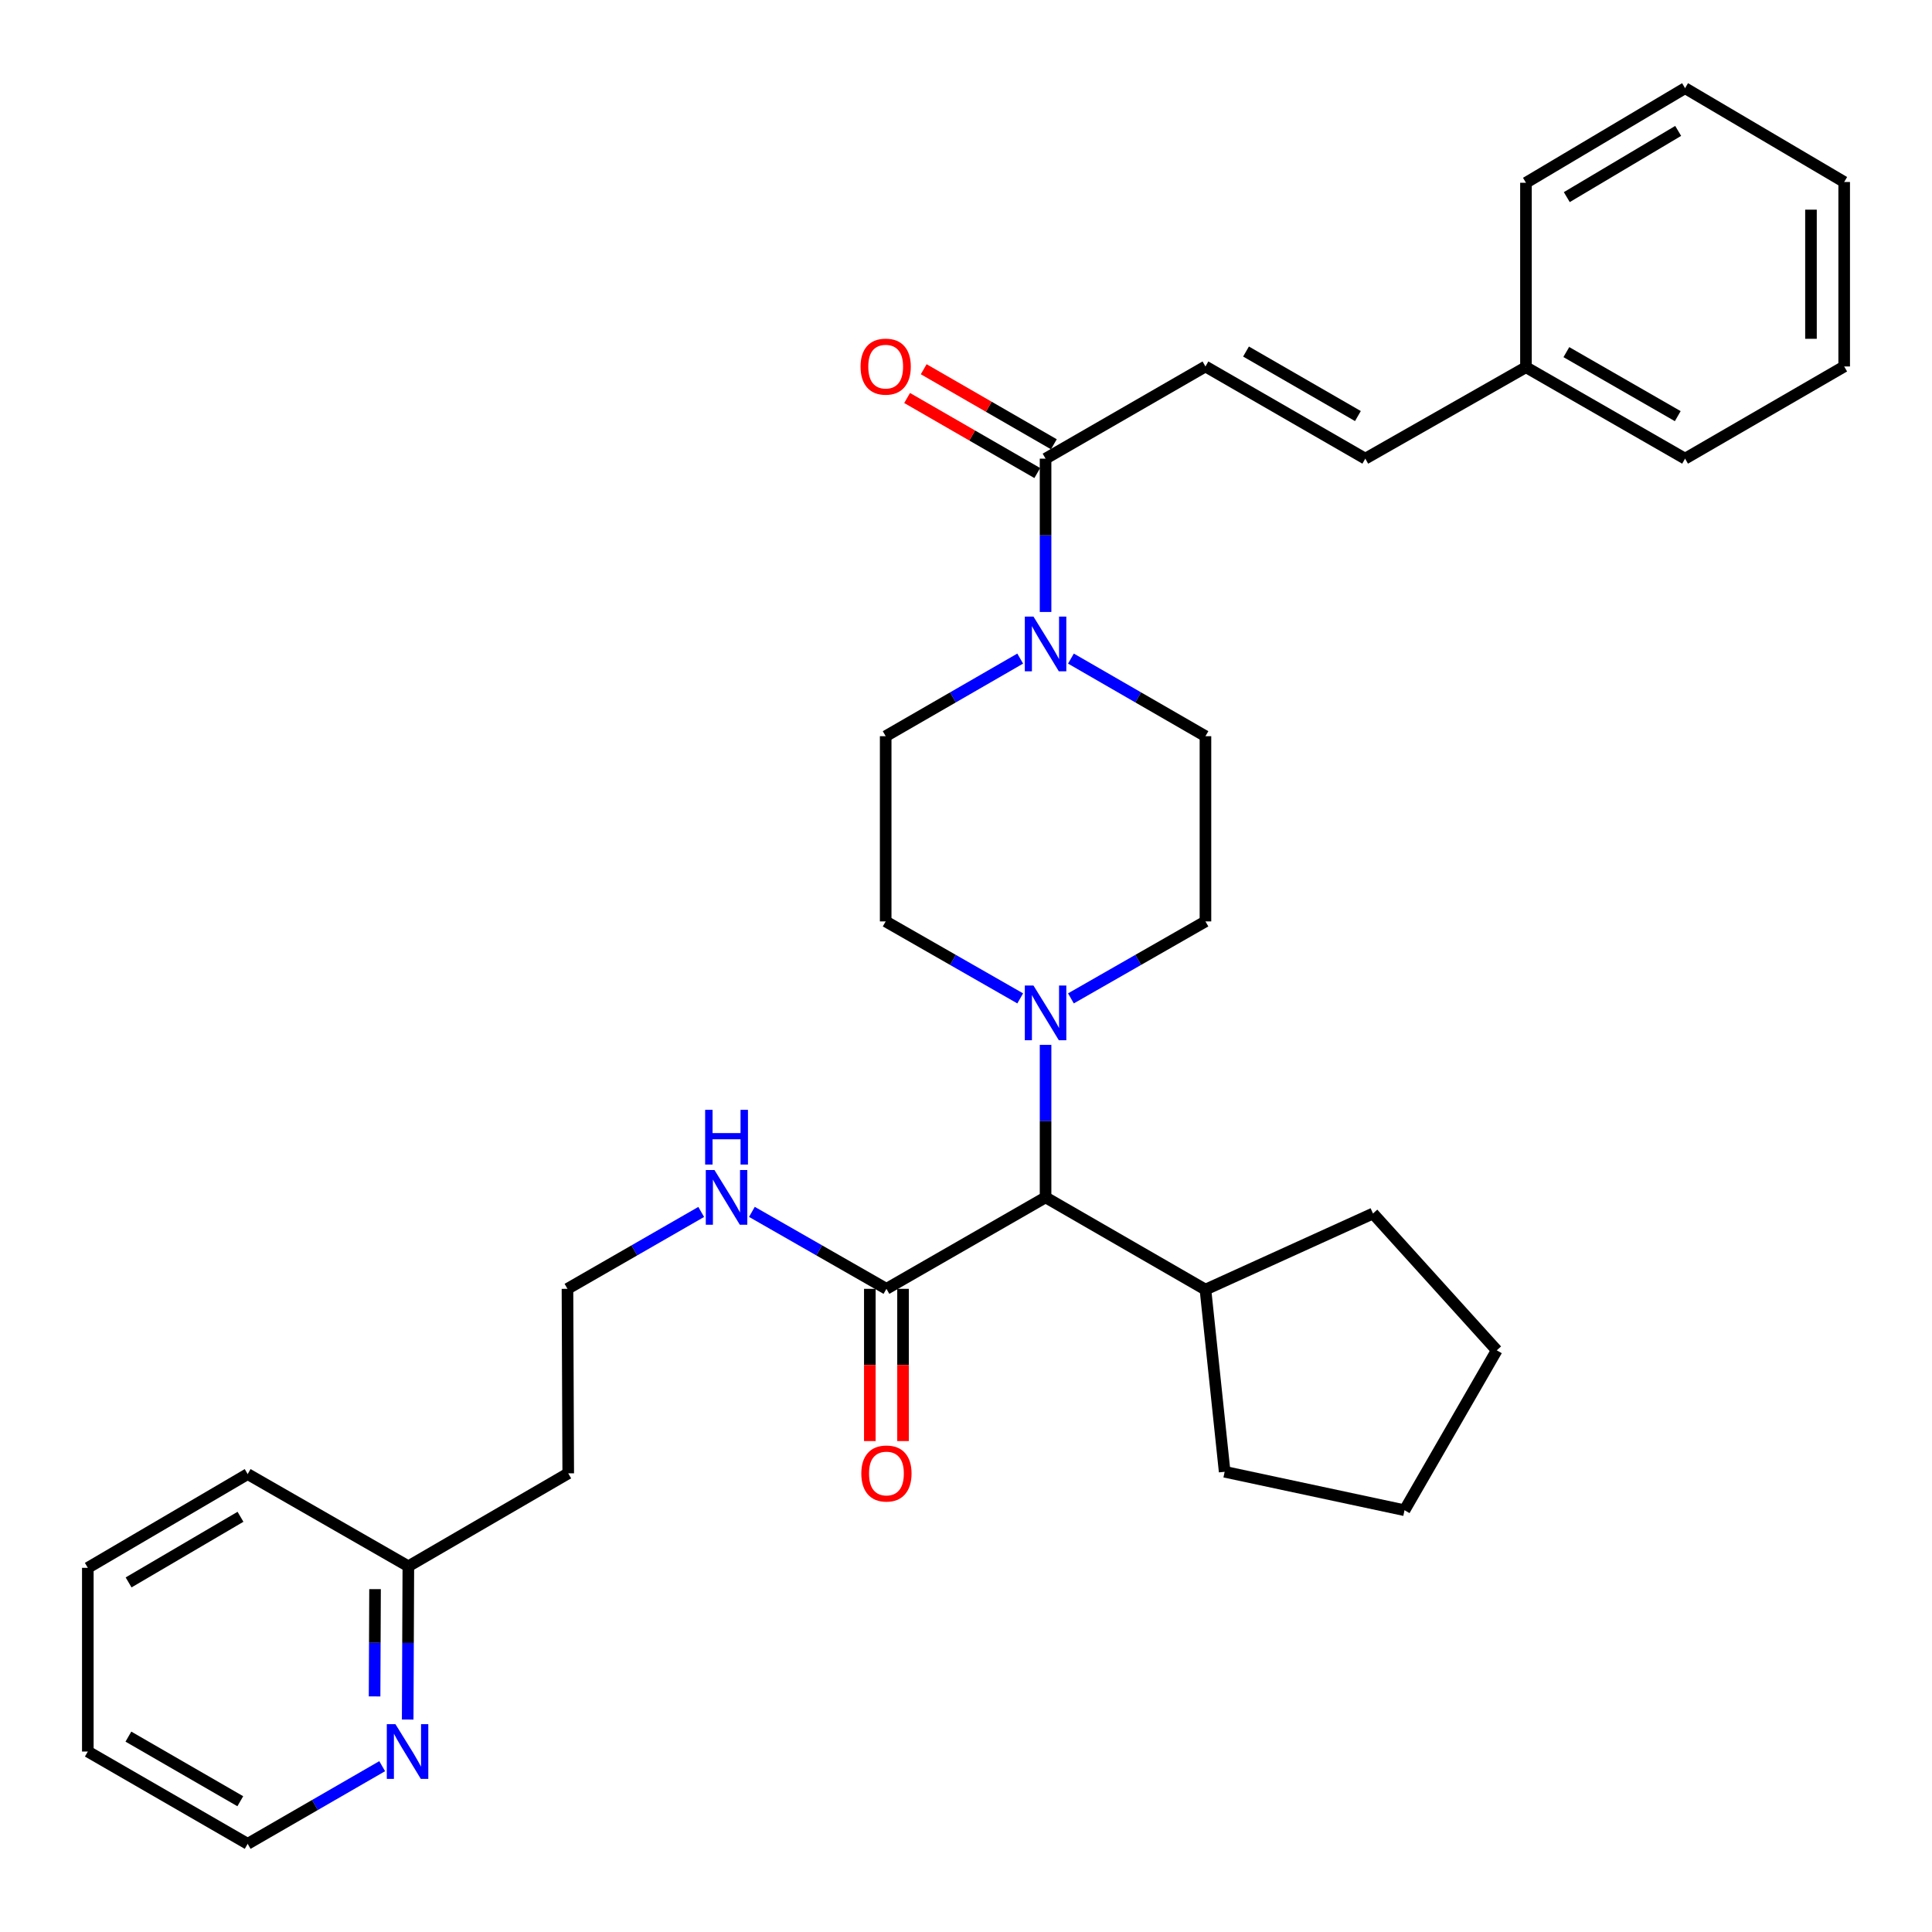 <?xml version='1.0' encoding='iso-8859-1'?>
<svg version='1.1' baseProfile='full'
              xmlns='http://www.w3.org/2000/svg'
                      xmlns:rdkit='http://www.rdkit.org/xml'
                      xmlns:xlink='http://www.w3.org/1999/xlink'
                  xml:space='preserve'
width='1000px' height='1000px' viewBox='0 0 1000 1000'>
<!-- END OF HEADER -->
<rect style='opacity:1.0;fill:#FFFFFF;stroke:none' width='1000' height='1000' x='0' y='0'> </rect>
<path class='bond-1' d='M 541.183,316.754 L 541.183,277.076' style='fill:none;fill-rule:evenodd;stroke:#0000FF;stroke-width:6px;stroke-linecap:butt;stroke-linejoin:miter;stroke-opacity:1' />
<path class='bond-1' d='M 541.183,277.076 L 541.183,237.398' style='fill:none;fill-rule:evenodd;stroke:#000000;stroke-width:6px;stroke-linecap:butt;stroke-linejoin:miter;stroke-opacity:1' />
<path class='bond-6' d='M 528.054,340.886 L 493.24,360.97' style='fill:none;fill-rule:evenodd;stroke:#0000FF;stroke-width:6px;stroke-linecap:butt;stroke-linejoin:miter;stroke-opacity:1' />
<path class='bond-6' d='M 493.24,360.97 L 458.426,381.055' style='fill:none;fill-rule:evenodd;stroke:#000000;stroke-width:6px;stroke-linecap:butt;stroke-linejoin:miter;stroke-opacity:1' />
<path class='bond-7' d='M 554.311,340.886 L 589.125,360.97' style='fill:none;fill-rule:evenodd;stroke:#0000FF;stroke-width:6px;stroke-linecap:butt;stroke-linejoin:miter;stroke-opacity:1' />
<path class='bond-7' d='M 589.125,360.97 L 623.939,381.055' style='fill:none;fill-rule:evenodd;stroke:#000000;stroke-width:6px;stroke-linecap:butt;stroke-linejoin:miter;stroke-opacity:1' />
<path class='bond-0' d='M 528.059,516.763 L 493.242,496.842' style='fill:none;fill-rule:evenodd;stroke:#0000FF;stroke-width:6px;stroke-linecap:butt;stroke-linejoin:miter;stroke-opacity:1' />
<path class='bond-0' d='M 493.242,496.842 L 458.426,476.921' style='fill:none;fill-rule:evenodd;stroke:#000000;stroke-width:6px;stroke-linecap:butt;stroke-linejoin:miter;stroke-opacity:1' />
<path class='bond-4' d='M 541.183,540.819 L 541.183,580.288' style='fill:none;fill-rule:evenodd;stroke:#0000FF;stroke-width:6px;stroke-linecap:butt;stroke-linejoin:miter;stroke-opacity:1' />
<path class='bond-4' d='M 541.183,580.288 L 541.183,619.757' style='fill:none;fill-rule:evenodd;stroke:#000000;stroke-width:6px;stroke-linecap:butt;stroke-linejoin:miter;stroke-opacity:1' />
<path class='bond-32' d='M 554.306,516.763 L 589.123,496.842' style='fill:none;fill-rule:evenodd;stroke:#0000FF;stroke-width:6px;stroke-linecap:butt;stroke-linejoin:miter;stroke-opacity:1' />
<path class='bond-32' d='M 589.123,496.842 L 623.939,476.921' style='fill:none;fill-rule:evenodd;stroke:#000000;stroke-width:6px;stroke-linecap:butt;stroke-linejoin:miter;stroke-opacity:1' />
<path class='bond-2' d='M 541.183,237.398 L 623.939,189.684' style='fill:none;fill-rule:evenodd;stroke:#000000;stroke-width:6px;stroke-linecap:butt;stroke-linejoin:miter;stroke-opacity:1' />
<path class='bond-11' d='M 545.475,229.953 L 511.791,210.532' style='fill:none;fill-rule:evenodd;stroke:#000000;stroke-width:6px;stroke-linecap:butt;stroke-linejoin:miter;stroke-opacity:1' />
<path class='bond-11' d='M 511.791,210.532 L 478.106,191.111' style='fill:none;fill-rule:evenodd;stroke:#FF0000;stroke-width:6px;stroke-linecap:butt;stroke-linejoin:miter;stroke-opacity:1' />
<path class='bond-11' d='M 536.89,244.843 L 503.206,225.422' style='fill:none;fill-rule:evenodd;stroke:#000000;stroke-width:6px;stroke-linecap:butt;stroke-linejoin:miter;stroke-opacity:1' />
<path class='bond-11' d='M 503.206,225.422 L 469.522,206.001' style='fill:none;fill-rule:evenodd;stroke:#FF0000;stroke-width:6px;stroke-linecap:butt;stroke-linejoin:miter;stroke-opacity:1' />
<path class='bond-5' d='M 623.939,189.684 L 706.677,237.398' style='fill:none;fill-rule:evenodd;stroke:#000000;stroke-width:6px;stroke-linecap:butt;stroke-linejoin:miter;stroke-opacity:1' />
<path class='bond-5' d='M 644.936,181.952 L 702.852,215.352' style='fill:none;fill-rule:evenodd;stroke:#000000;stroke-width:6px;stroke-linecap:butt;stroke-linejoin:miter;stroke-opacity:1' />
<path class='bond-3' d='M 458.817,667.098 L 541.183,619.757' style='fill:none;fill-rule:evenodd;stroke:#000000;stroke-width:6px;stroke-linecap:butt;stroke-linejoin:miter;stroke-opacity:1' />
<path class='bond-12' d='M 450.224,667.098 L 450.224,706.496' style='fill:none;fill-rule:evenodd;stroke:#000000;stroke-width:6px;stroke-linecap:butt;stroke-linejoin:miter;stroke-opacity:1' />
<path class='bond-12' d='M 450.224,706.496 L 450.224,745.894' style='fill:none;fill-rule:evenodd;stroke:#FF0000;stroke-width:6px;stroke-linecap:butt;stroke-linejoin:miter;stroke-opacity:1' />
<path class='bond-12' d='M 467.411,667.098 L 467.411,706.496' style='fill:none;fill-rule:evenodd;stroke:#000000;stroke-width:6px;stroke-linecap:butt;stroke-linejoin:miter;stroke-opacity:1' />
<path class='bond-12' d='M 467.411,706.496 L 467.411,745.894' style='fill:none;fill-rule:evenodd;stroke:#FF0000;stroke-width:6px;stroke-linecap:butt;stroke-linejoin:miter;stroke-opacity:1' />
<path class='bond-13' d='M 458.817,667.098 L 424.001,647.181' style='fill:none;fill-rule:evenodd;stroke:#000000;stroke-width:6px;stroke-linecap:butt;stroke-linejoin:miter;stroke-opacity:1' />
<path class='bond-13' d='M 424.001,647.181 L 389.184,627.264' style='fill:none;fill-rule:evenodd;stroke:#0000FF;stroke-width:6px;stroke-linecap:butt;stroke-linejoin:miter;stroke-opacity:1' />
<path class='bond-14' d='M 541.183,619.757 L 623.939,667.499' style='fill:none;fill-rule:evenodd;stroke:#000000;stroke-width:6px;stroke-linecap:butt;stroke-linejoin:miter;stroke-opacity:1' />
<path class='bond-16' d='M 706.677,237.398 L 789.834,190.066' style='fill:none;fill-rule:evenodd;stroke:#000000;stroke-width:6px;stroke-linecap:butt;stroke-linejoin:miter;stroke-opacity:1' />
<path class='bond-9' d='M 458.426,381.055 L 458.426,476.921' style='fill:none;fill-rule:evenodd;stroke:#000000;stroke-width:6px;stroke-linecap:butt;stroke-linejoin:miter;stroke-opacity:1' />
<path class='bond-8' d='M 623.939,381.055 L 623.939,476.921' style='fill:none;fill-rule:evenodd;stroke:#000000;stroke-width:6px;stroke-linecap:butt;stroke-linejoin:miter;stroke-opacity:1' />
<path class='bond-10' d='M 211.02,890.036 L 211.189,850.372' style='fill:none;fill-rule:evenodd;stroke:#0000FF;stroke-width:6px;stroke-linecap:butt;stroke-linejoin:miter;stroke-opacity:1' />
<path class='bond-10' d='M 211.189,850.372 L 211.359,810.707' style='fill:none;fill-rule:evenodd;stroke:#000000;stroke-width:6px;stroke-linecap:butt;stroke-linejoin:miter;stroke-opacity:1' />
<path class='bond-10' d='M 193.883,878.063 L 194.002,850.298' style='fill:none;fill-rule:evenodd;stroke:#0000FF;stroke-width:6px;stroke-linecap:butt;stroke-linejoin:miter;stroke-opacity:1' />
<path class='bond-10' d='M 194.002,850.298 L 194.121,822.533' style='fill:none;fill-rule:evenodd;stroke:#000000;stroke-width:6px;stroke-linecap:butt;stroke-linejoin:miter;stroke-opacity:1' />
<path class='bond-19' d='M 197.82,914.172 L 163.006,934.268' style='fill:none;fill-rule:evenodd;stroke:#0000FF;stroke-width:6px;stroke-linecap:butt;stroke-linejoin:miter;stroke-opacity:1' />
<path class='bond-19' d='M 163.006,934.268 L 128.192,954.364' style='fill:none;fill-rule:evenodd;stroke:#000000;stroke-width:6px;stroke-linecap:butt;stroke-linejoin:miter;stroke-opacity:1' />
<path class='bond-18' d='M 362.946,627.297 L 328.335,647.198' style='fill:none;fill-rule:evenodd;stroke:#0000FF;stroke-width:6px;stroke-linecap:butt;stroke-linejoin:miter;stroke-opacity:1' />
<path class='bond-18' d='M 328.335,647.198 L 293.724,667.098' style='fill:none;fill-rule:evenodd;stroke:#000000;stroke-width:6px;stroke-linecap:butt;stroke-linejoin:miter;stroke-opacity:1' />
<path class='bond-20' d='M 623.939,667.499 L 710.658,628.112' style='fill:none;fill-rule:evenodd;stroke:#000000;stroke-width:6px;stroke-linecap:butt;stroke-linejoin:miter;stroke-opacity:1' />
<path class='bond-21' d='M 623.939,667.499 L 633.879,761.79' style='fill:none;fill-rule:evenodd;stroke:#000000;stroke-width:6px;stroke-linecap:butt;stroke-linejoin:miter;stroke-opacity:1' />
<path class='bond-15' d='M 211.359,810.707 L 294.116,762.602' style='fill:none;fill-rule:evenodd;stroke:#000000;stroke-width:6px;stroke-linecap:butt;stroke-linejoin:miter;stroke-opacity:1' />
<path class='bond-22' d='M 211.359,810.707 L 128.192,762.984' style='fill:none;fill-rule:evenodd;stroke:#000000;stroke-width:6px;stroke-linecap:butt;stroke-linejoin:miter;stroke-opacity:1' />
<path class='bond-23' d='M 789.834,190.066 L 872.19,237.398' style='fill:none;fill-rule:evenodd;stroke:#000000;stroke-width:6px;stroke-linecap:butt;stroke-linejoin:miter;stroke-opacity:1' />
<path class='bond-23' d='M 810.752,182.264 L 868.401,215.397' style='fill:none;fill-rule:evenodd;stroke:#000000;stroke-width:6px;stroke-linecap:butt;stroke-linejoin:miter;stroke-opacity:1' />
<path class='bond-24' d='M 789.834,190.066 L 789.834,94.6' style='fill:none;fill-rule:evenodd;stroke:#000000;stroke-width:6px;stroke-linecap:butt;stroke-linejoin:miter;stroke-opacity:1' />
<path class='bond-17' d='M 294.116,762.602 L 293.724,667.098' style='fill:none;fill-rule:evenodd;stroke:#000000;stroke-width:6px;stroke-linecap:butt;stroke-linejoin:miter;stroke-opacity:1' />
<path class='bond-35' d='M 128.192,954.364 L 45.455,906.593' style='fill:none;fill-rule:evenodd;stroke:#000000;stroke-width:6px;stroke-linecap:butt;stroke-linejoin:miter;stroke-opacity:1' />
<path class='bond-35' d='M 124.375,932.314 L 66.459,898.874' style='fill:none;fill-rule:evenodd;stroke:#000000;stroke-width:6px;stroke-linecap:butt;stroke-linejoin:miter;stroke-opacity:1' />
<path class='bond-27' d='M 710.658,628.112 L 774.719,698.923' style='fill:none;fill-rule:evenodd;stroke:#000000;stroke-width:6px;stroke-linecap:butt;stroke-linejoin:miter;stroke-opacity:1' />
<path class='bond-26' d='M 633.879,761.79 L 726.977,781.689' style='fill:none;fill-rule:evenodd;stroke:#000000;stroke-width:6px;stroke-linecap:butt;stroke-linejoin:miter;stroke-opacity:1' />
<path class='bond-28' d='M 128.192,762.984 L 45.455,811.509' style='fill:none;fill-rule:evenodd;stroke:#000000;stroke-width:6px;stroke-linecap:butt;stroke-linejoin:miter;stroke-opacity:1' />
<path class='bond-28' d='M 124.477,785.088 L 66.56,819.056' style='fill:none;fill-rule:evenodd;stroke:#000000;stroke-width:6px;stroke-linecap:butt;stroke-linejoin:miter;stroke-opacity:1' />
<path class='bond-29' d='M 872.19,237.398 L 954.545,189.684' style='fill:none;fill-rule:evenodd;stroke:#000000;stroke-width:6px;stroke-linecap:butt;stroke-linejoin:miter;stroke-opacity:1' />
<path class='bond-30' d='M 789.834,94.6 L 872.19,45.636' style='fill:none;fill-rule:evenodd;stroke:#000000;stroke-width:6px;stroke-linecap:butt;stroke-linejoin:miter;stroke-opacity:1' />
<path class='bond-30' d='M 810.971,102.029 L 868.62,67.754' style='fill:none;fill-rule:evenodd;stroke:#000000;stroke-width:6px;stroke-linecap:butt;stroke-linejoin:miter;stroke-opacity:1' />
<path class='bond-25' d='M 45.455,906.593 L 45.455,811.509' style='fill:none;fill-rule:evenodd;stroke:#000000;stroke-width:6px;stroke-linecap:butt;stroke-linejoin:miter;stroke-opacity:1' />
<path class='bond-33' d='M 726.977,781.689 L 774.719,698.923' style='fill:none;fill-rule:evenodd;stroke:#000000;stroke-width:6px;stroke-linecap:butt;stroke-linejoin:miter;stroke-opacity:1' />
<path class='bond-34' d='M 954.545,189.684 L 954.545,94.2' style='fill:none;fill-rule:evenodd;stroke:#000000;stroke-width:6px;stroke-linecap:butt;stroke-linejoin:miter;stroke-opacity:1' />
<path class='bond-34' d='M 937.358,175.362 L 937.358,108.522' style='fill:none;fill-rule:evenodd;stroke:#000000;stroke-width:6px;stroke-linecap:butt;stroke-linejoin:miter;stroke-opacity:1' />
<path class='bond-31' d='M 872.19,45.636 L 954.545,94.2' style='fill:none;fill-rule:evenodd;stroke:#000000;stroke-width:6px;stroke-linecap:butt;stroke-linejoin:miter;stroke-opacity:1' />
<path  class='atom-0' d='M 534.923 319.152
L 544.203 334.152
Q 545.123 335.632, 546.603 338.312
Q 548.083 340.992, 548.163 341.152
L 548.163 319.152
L 551.923 319.152
L 551.923 347.472
L 548.043 347.472
L 538.083 331.072
Q 536.923 329.152, 535.683 326.952
Q 534.483 324.752, 534.123 324.072
L 534.123 347.472
L 530.443 347.472
L 530.443 319.152
L 534.923 319.152
' fill='#0000FF'/>
<path  class='atom-1' d='M 534.923 510.112
L 544.203 525.112
Q 545.123 526.592, 546.603 529.272
Q 548.083 531.952, 548.163 532.112
L 548.163 510.112
L 551.923 510.112
L 551.923 538.432
L 548.043 538.432
L 538.083 522.032
Q 536.923 520.112, 535.683 517.912
Q 534.483 515.712, 534.123 515.032
L 534.123 538.432
L 530.443 538.432
L 530.443 510.112
L 534.923 510.112
' fill='#0000FF'/>
<path  class='atom-11' d='M 204.689 892.433
L 213.969 907.433
Q 214.889 908.913, 216.369 911.593
Q 217.849 914.273, 217.929 914.433
L 217.929 892.433
L 221.689 892.433
L 221.689 920.753
L 217.809 920.753
L 207.849 904.353
Q 206.689 902.433, 205.449 900.233
Q 204.249 898.033, 203.889 897.353
L 203.889 920.753
L 200.209 920.753
L 200.209 892.433
L 204.689 892.433
' fill='#0000FF'/>
<path  class='atom-12' d='M 445.426 189.764
Q 445.426 182.964, 448.786 179.164
Q 452.146 175.364, 458.426 175.364
Q 464.706 175.364, 468.066 179.164
Q 471.426 182.964, 471.426 189.764
Q 471.426 196.644, 468.026 200.564
Q 464.626 204.444, 458.426 204.444
Q 452.186 204.444, 448.786 200.564
Q 445.426 196.684, 445.426 189.764
M 458.426 201.244
Q 462.746 201.244, 465.066 198.364
Q 467.426 195.444, 467.426 189.764
Q 467.426 184.204, 465.066 181.404
Q 462.746 178.564, 458.426 178.564
Q 454.106 178.564, 451.746 181.364
Q 449.426 184.164, 449.426 189.764
Q 449.426 195.484, 451.746 198.364
Q 454.106 201.244, 458.426 201.244
' fill='#FF0000'/>
<path  class='atom-13' d='M 445.817 762.682
Q 445.817 755.882, 449.177 752.082
Q 452.537 748.282, 458.817 748.282
Q 465.097 748.282, 468.457 752.082
Q 471.817 755.882, 471.817 762.682
Q 471.817 769.562, 468.417 773.482
Q 465.017 777.362, 458.817 777.362
Q 452.577 777.362, 449.177 773.482
Q 445.817 769.602, 445.817 762.682
M 458.817 774.162
Q 463.137 774.162, 465.457 771.282
Q 467.817 768.362, 467.817 762.682
Q 467.817 757.122, 465.457 754.322
Q 463.137 751.482, 458.817 751.482
Q 454.497 751.482, 452.137 754.282
Q 449.817 757.082, 449.817 762.682
Q 449.817 768.402, 452.137 771.282
Q 454.497 774.162, 458.817 774.162
' fill='#FF0000'/>
<path  class='atom-14' d='M 369.801 605.597
L 379.081 620.597
Q 380.001 622.077, 381.481 624.757
Q 382.961 627.437, 383.041 627.597
L 383.041 605.597
L 386.801 605.597
L 386.801 633.917
L 382.921 633.917
L 372.961 617.517
Q 371.801 615.597, 370.561 613.397
Q 369.361 611.197, 369.001 610.517
L 369.001 633.917
L 365.321 633.917
L 365.321 605.597
L 369.801 605.597
' fill='#0000FF'/>
<path  class='atom-14' d='M 364.981 574.445
L 368.821 574.445
L 368.821 586.485
L 383.301 586.485
L 383.301 574.445
L 387.141 574.445
L 387.141 602.765
L 383.301 602.765
L 383.301 589.685
L 368.821 589.685
L 368.821 602.765
L 364.981 602.765
L 364.981 574.445
' fill='#0000FF'/>
</svg>
